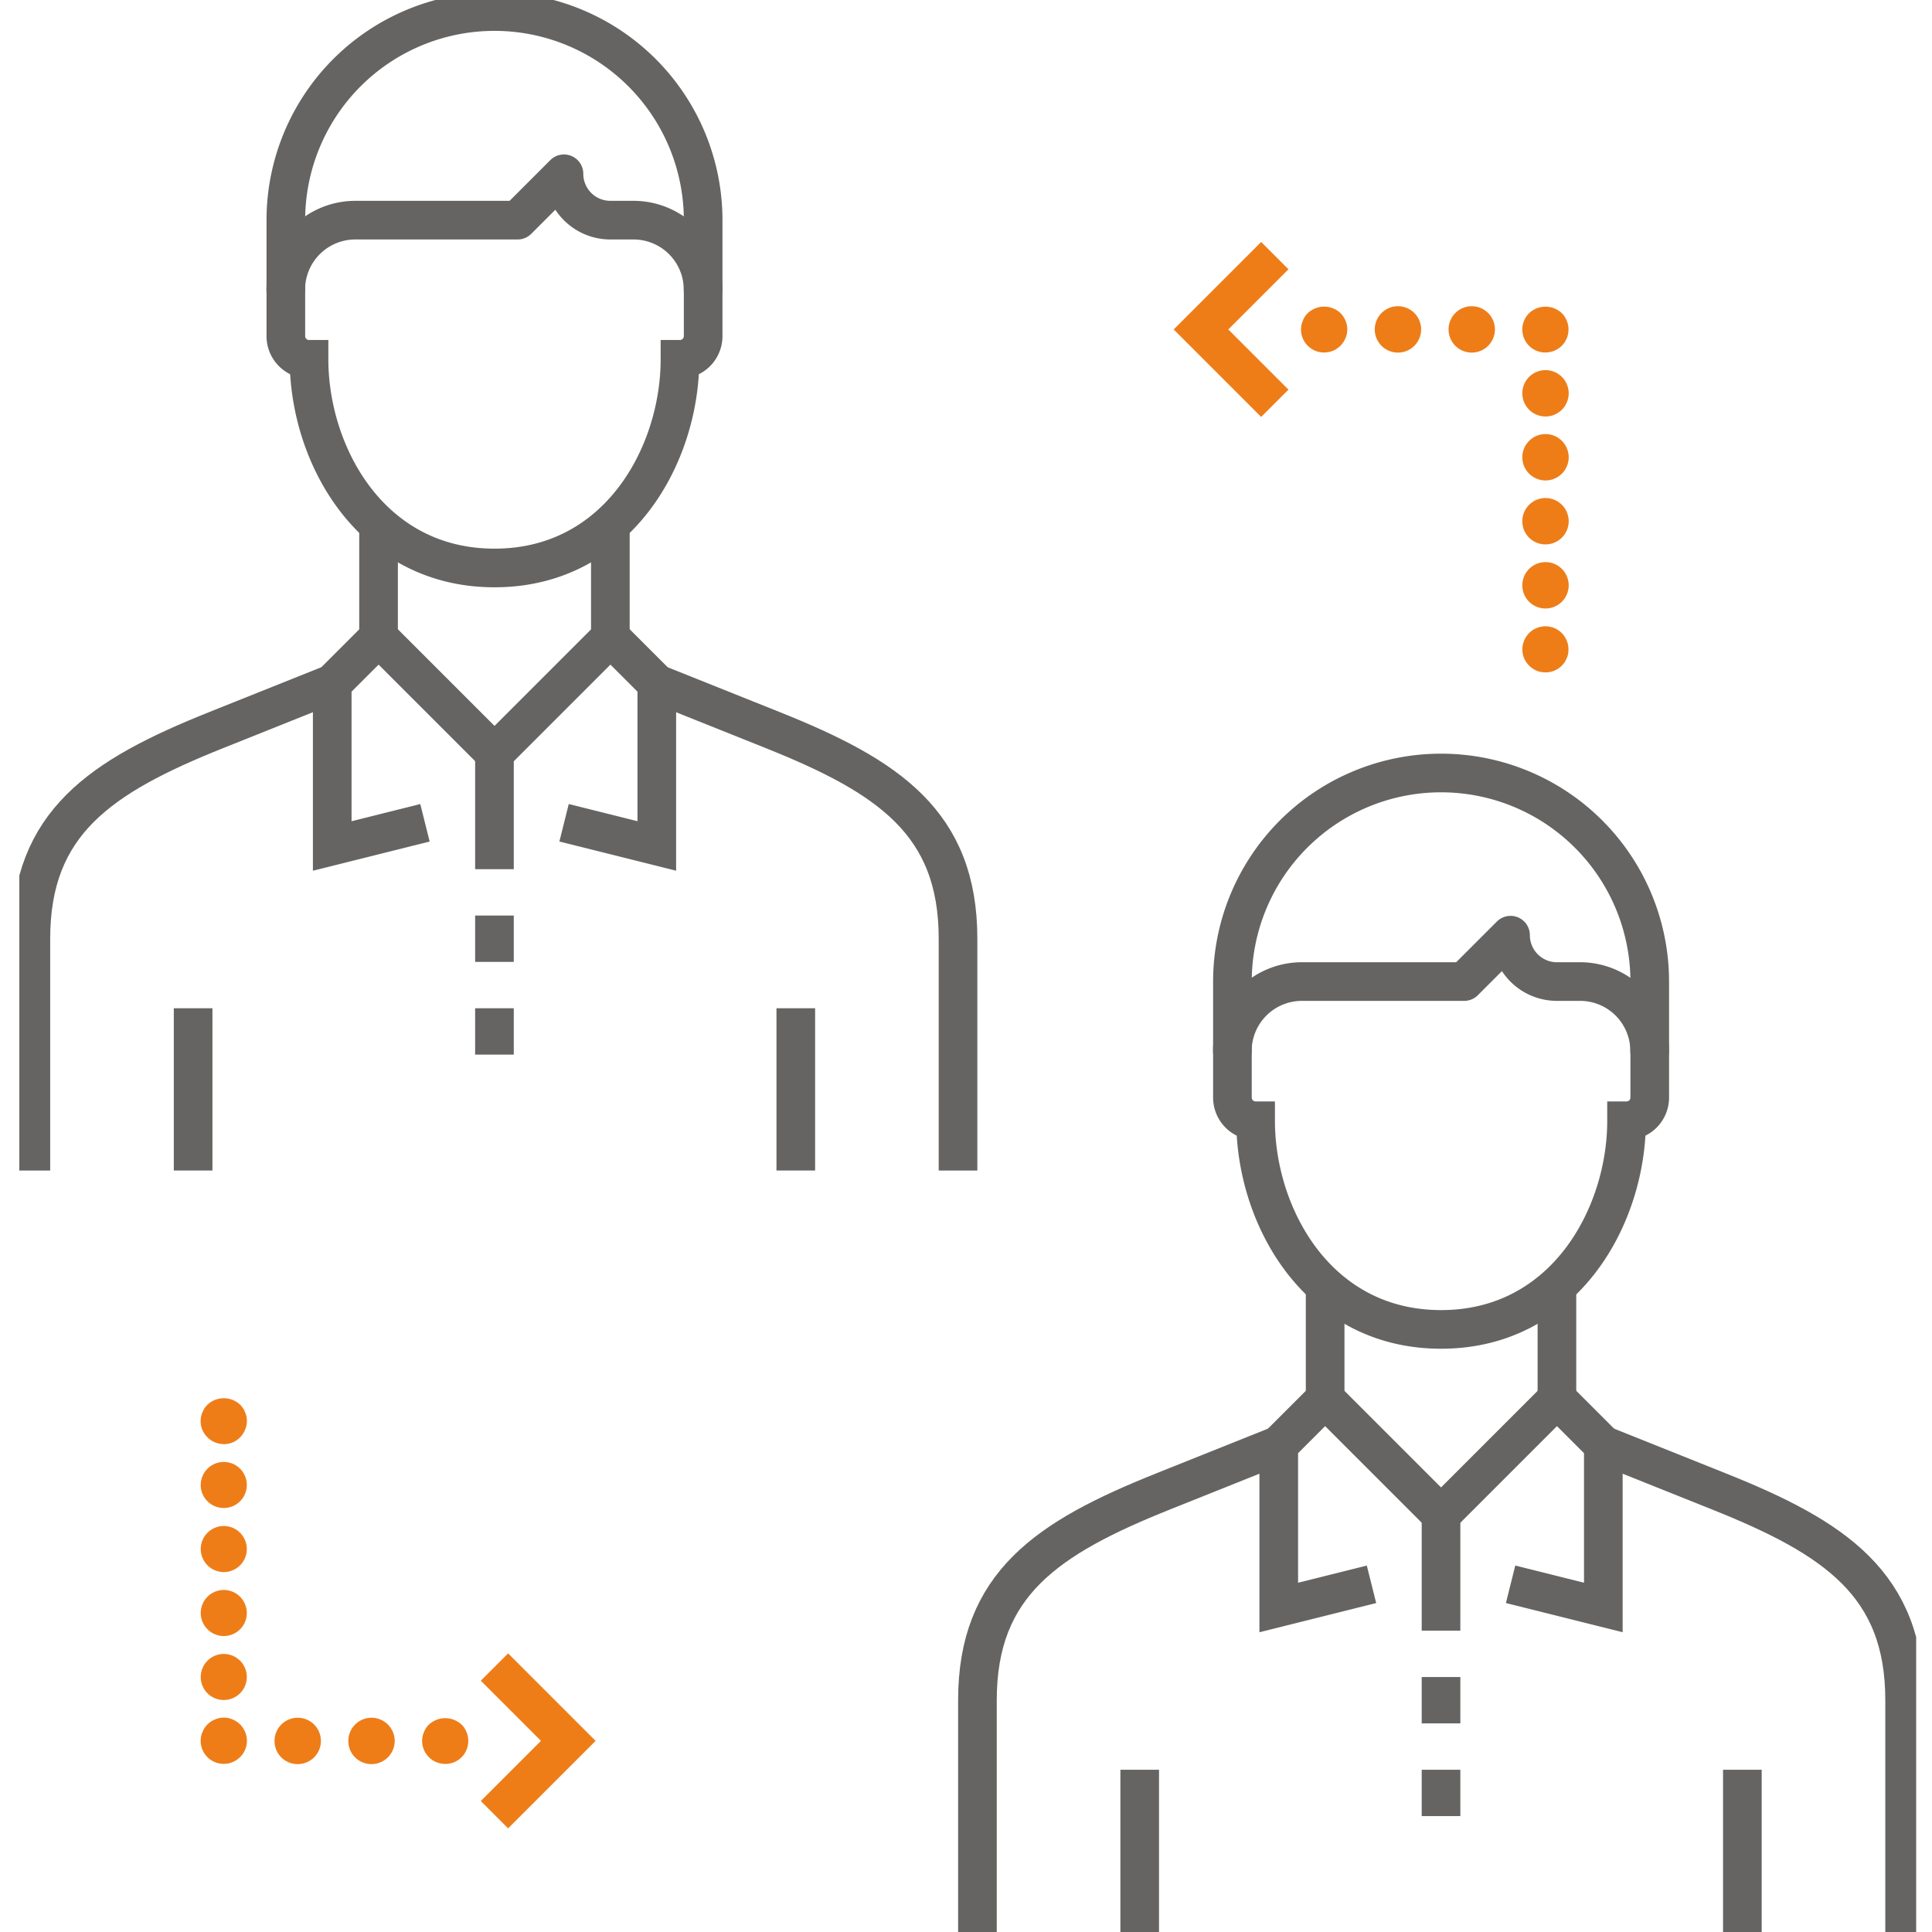<svg xmlns="http://www.w3.org/2000/svg" xmlns:xlink="http://www.w3.org/1999/xlink" width="100" height="100" viewBox="0 0 100 100"><defs><clipPath id="a"><rect width="98.18" height="100" fill="none"/></clipPath></defs><g transform="translate(-1616 -2220)"><rect width="100" height="100" transform="translate(1616 2220)" fill="none"/><g transform="translate(1617 2220)"><g clip-path="url(#a)"><path d="M112.2,28.933a1.073,1.073,0,0,1-.238-.024,1.018,1.018,0,0,1-.222-.066,1.1,1.1,0,0,1-.2-.108,1.516,1.516,0,0,1-.186-.149,1.189,1.189,0,0,1-.353-.849,1.622,1.622,0,0,1,.024-.234,1.494,1.494,0,0,1,.072-.221,1.073,1.073,0,0,1,.257-.388,1.232,1.232,0,0,1,1.691,0,1.209,1.209,0,0,1,.353.843,1.6,1.6,0,0,1-.024.238,1.448,1.448,0,0,1-.072.222,1.286,1.286,0,0,1-.108.2,1.454,1.454,0,0,1-.149.186,2.238,2.238,0,0,1-.185.149,1.173,1.173,0,0,1-.2.108,1,1,0,0,1-.221.066,1.07,1.07,0,0,1-.234.024" transform="translate(-44.662 -10.687)" fill="#ee7d18"/><path d="M121.214,27.726a1.2,1.2,0,1,1,1.2,1.2,1.2,1.2,0,0,1-1.2-1.2m-3.819,0a1.2,1.2,0,1,1,1.2,1.2,1.195,1.195,0,0,1-1.2-1.2" transform="translate(-47.237 -10.676)" fill="#ee7d18"/><path d="M131.369,28.934a1.191,1.191,0,0,1-.842-2.038,1.237,1.237,0,0,1,1.691,0,1.209,1.209,0,0,1,.258,1.3,1.208,1.208,0,0,1-.258.388,1.1,1.1,0,0,1-.185.149,1.369,1.369,0,0,1-.2.108,1.113,1.113,0,0,1-.222.066,1.074,1.074,0,0,1-.239.024" transform="translate(-52.379 -10.688)" fill="#ee7d18"/><path d="M130.174,43.2a1.2,1.2,0,1,1,1.2,1.2,1.195,1.195,0,0,1-1.2-1.2m0-3.317a1.2,1.2,0,1,1,1.2,1.2,1.193,1.193,0,0,1-1.2-1.2m0-3.31a1.2,1.2,0,1,1,1.2,1.2,1.2,1.2,0,0,1-1.2-1.2m0-3.311a1.2,1.2,0,1,1,1.2,1.2,1.2,1.2,0,0,1-1.2-1.2" transform="translate(-52.379 -12.905)" fill="#ee7d18"/><path d="M131.369,56.623a1.178,1.178,0,0,1-.454-.084,1.3,1.3,0,0,1-.388-.263,1.273,1.273,0,0,1-.149-.179,1.383,1.383,0,0,1-.114-.209,1.435,1.435,0,0,1-.066-.222,1.605,1.605,0,0,1-.024-.232,1.631,1.631,0,0,1,.024-.234,1.431,1.431,0,0,1,.072-.227,1.1,1.1,0,0,1,.108-.2,1.065,1.065,0,0,1,.149-.185,1.867,1.867,0,0,1,.179-.149,1.351,1.351,0,0,1,.209-.108,1,1,0,0,1,.221-.065,1.033,1.033,0,0,1,.472,0,1,1,0,0,1,.222.065,1.071,1.071,0,0,1,.2.108,1.4,1.4,0,0,1,.185.149,1.206,1.206,0,0,1,.347.849,1.6,1.6,0,0,1-.017.232,1.519,1.519,0,0,1-.072.222,1.348,1.348,0,0,1-.108.209,1.271,1.271,0,0,1-.149.179,1.181,1.181,0,0,1-.849.347" transform="translate(-52.379 -21.823)" fill="#ee7d18"/><path d="M106.165,29.782l-3.821-3.821,3.821-3.821" transform="translate(-41.181 -8.909)" fill="none" stroke="#ee7d18" stroke-miterlimit="10" stroke-width="2"/><path d="M36.079,151.175a1.19,1.19,0,0,1-.842-.347,1.047,1.047,0,0,1-.149-.185.814.814,0,0,1-.108-.2,1.391,1.391,0,0,1-.072-.222,1.6,1.6,0,0,1-.024-.232,1.7,1.7,0,0,1,.024-.24,1.588,1.588,0,0,1,.072-.221,1.406,1.406,0,0,1,.108-.209,1.271,1.271,0,0,1,.149-.179,1.244,1.244,0,0,1,1.691,0,1.44,1.44,0,0,1,.149.179,1.4,1.4,0,0,1,.108.209,1.229,1.229,0,0,1,.089.461,1.055,1.055,0,0,1-.023.232,1.018,1.018,0,0,1-.066.222,1.228,1.228,0,0,1-.257.388,1.193,1.193,0,0,1-.849.347" transform="translate(-14.037 -59.876)" fill="#ee7d18"/><path d="M25.924,149.976a1.2,1.2,0,1,1,1.2,1.2,1.195,1.195,0,0,1-1.2-1.2m-3.819,0a1.2,1.2,0,1,1,1.2,1.2,1.191,1.191,0,0,1-1.2-1.2" transform="translate(-8.895 -59.866)" fill="#ee7d18"/><path d="M16.905,151.161a1.194,1.194,0,0,1-1.2-1.2,1.622,1.622,0,0,1,.024-.233,1.763,1.763,0,0,1,.072-.221,1.4,1.4,0,0,1,.108-.209,1.357,1.357,0,0,1,.149-.179,1.389,1.389,0,0,1,.18-.149,1.354,1.354,0,0,1,.209-.108,1.594,1.594,0,0,1,.222-.072,1.254,1.254,0,0,1,.472,0,1.587,1.587,0,0,1,.221.072,1.116,1.116,0,0,1,.2.108,1.483,1.483,0,0,1,.185.149,1.208,1.208,0,0,1,.353.842,1.189,1.189,0,0,1-.353.849,1.087,1.087,0,0,1-.185.149,1.114,1.114,0,0,1-.2.108,1.493,1.493,0,0,1-.221.072,1.61,1.61,0,0,1-.234.017" transform="translate(-6.319 -59.863)" fill="#ee7d18"/><path d="M15.714,137.738a1.192,1.192,0,1,1,1.189,1.2,1.189,1.189,0,0,1-1.189-1.2m0-3.311a1.192,1.192,0,1,1,1.189,1.2,1.194,1.194,0,0,1-1.189-1.2m0-3.311a1.192,1.192,0,1,1,1.189,1.2,1.194,1.194,0,0,1-1.189-1.2m0-3.31A1.192,1.192,0,1,1,16.9,129a1.194,1.194,0,0,1-1.189-1.2" transform="translate(-6.323 -50.946)" fill="#ee7d18"/><path d="M16.905,123.473a1.187,1.187,0,0,1-.849-.353,1.162,1.162,0,0,1-.353-.842,1.621,1.621,0,0,1,.024-.234,1.494,1.494,0,0,1,.072-.221,1.433,1.433,0,0,1,.108-.209,1.058,1.058,0,0,1,.149-.179,1.232,1.232,0,0,1,1.691,0,1.085,1.085,0,0,1,.258.388,1.308,1.308,0,0,1,.071.221,1.541,1.541,0,0,1,.024.234,1.244,1.244,0,0,1-.537,1,1.151,1.151,0,0,1-.2.108,1,1,0,0,1-.221.066,1.065,1.065,0,0,1-.234.024" transform="translate(-6.319 -48.727)" fill="#ee7d18"/><path d="M41.151,144.383l3.821,3.821-3.821,3.821" transform="translate(-16.558 -58.097)" fill="none" stroke="#ee7d18" stroke-miterlimit="10" stroke-width="2"/><path d="M1,84.414v-12c0-6,3.6-8.4,9.6-10.8l6-2.4" transform="translate(-0.402 -23.828)" fill="none" stroke="#656463" stroke-miterlimit="10" stroke-width="2"/><path d="M70.8,84.414v-12c0-6-3.6-8.4-9.6-10.8l-6-2.4" transform="translate(-22.213 -23.828)" fill="none" stroke="#656463" stroke-miterlimit="10" stroke-width="2"/><line y2="5.999" transform="translate(18.594 26.992)" fill="none" stroke="#656463" stroke-miterlimit="10" stroke-width="2"/><line y1="5.999" transform="translate(30.592 26.992)" fill="none" stroke="#656463" stroke-miterlimit="10" stroke-width="2"/><line y1="8.398" transform="translate(8.996 52.187)" fill="none" stroke="#656463" stroke-miterlimit="10" stroke-width="2"/><line y1="8.398" transform="translate(40.19 52.187)" fill="none" stroke="#656463" stroke-miterlimit="10" stroke-width="2"/><line y2="2.399" transform="translate(24.593 47.388)" fill="none" stroke="#656463" stroke-miterlimit="10" stroke-width="2"/><line y2="2.399" transform="translate(24.593 52.187)" fill="none" stroke="#656463" stroke-miterlimit="10" stroke-width="2"/><path d="M31.9,64.8,27.1,66V57.6l2.4-2.4,6,6,6-6,2.4,2.4V66l-4.8-1.2" transform="translate(-10.904 -22.213)" fill="none" stroke="#656463" stroke-miterlimit="10" stroke-width="2"/><line y2="5.999" transform="translate(24.593 38.99)" fill="none" stroke="#656463" stroke-miterlimit="10" stroke-width="2"/><path d="M44.679,21.052a3.6,3.6,0,0,0-3.6-3.6h-1.2a2.4,2.4,0,0,1-2.4-2.4l-2.4,2.4h-8.4a3.6,3.6,0,0,0-3.6,3.6" transform="translate(-9.288 -6.057)" fill="none" stroke="#656463" stroke-linecap="round" stroke-linejoin="round" stroke-width="2"/><path d="M23.083,11.8a10.8,10.8,0,0,1,21.6,0v6a1.2,1.2,0,0,1-1.2,1.2c0,4.938-3.2,10.8-9.6,10.8s-9.6-5.86-9.6-10.8a1.2,1.2,0,0,1-1.2-1.2Z" transform="translate(-9.288 -0.402)" fill="none" stroke="#656463" stroke-miterlimit="10" stroke-width="2"/><path d="M82.983,150.366v-12c0-6,3.6-8.4,9.6-10.8l6-2.4" transform="translate(-33.391 -50.366)" fill="none" stroke="#656463" stroke-miterlimit="10" stroke-width="2"/><path d="M152.784,150.366v-12c0-6-3.6-8.4-9.6-10.8l-6-2.4" transform="translate(-55.201 -50.366)" fill="none" stroke="#656463" stroke-miterlimit="10" stroke-width="2"/><line y2="5.999" transform="translate(67.589 66.407)" fill="none" stroke="#656463" stroke-miterlimit="10" stroke-width="2"/><line y1="5.999" transform="translate(79.586 66.407)" fill="none" stroke="#656463" stroke-miterlimit="10" stroke-width="2"/><line y1="8.398" transform="translate(57.991 91.602)" fill="none" stroke="#656463" stroke-miterlimit="10" stroke-width="2"/><line y1="8.398" transform="translate(89.184 91.602)" fill="none" stroke="#656463" stroke-miterlimit="10" stroke-width="2"/><line y2="2.399" transform="translate(73.587 86.803)" fill="none" stroke="#656463" stroke-miterlimit="10" stroke-width="2"/><line y2="2.399" transform="translate(73.587 91.602)" fill="none" stroke="#656463" stroke-miterlimit="10" stroke-width="2"/><path d="M113.88,130.754l-4.8,1.2v-8.4l2.4-2.4,6,6,6-6,2.4,2.4v8.4l-4.8-1.2" transform="translate(-43.892 -48.751)" fill="none" stroke="#656463" stroke-miterlimit="10" stroke-width="2"/><line y2="5.999" transform="translate(73.587 78.404)" fill="none" stroke="#656463" stroke-miterlimit="10" stroke-width="2"/><path d="M126.662,87a3.6,3.6,0,0,0-3.6-3.6h-1.2a2.4,2.4,0,0,1-2.4-2.4l-2.4,2.4h-8.4a3.6,3.6,0,0,0-3.6,3.6" transform="translate(-42.276 -32.595)" fill="none" stroke="#656463" stroke-linecap="round" stroke-linejoin="round" stroke-width="2"/><path d="M105.066,77.75a10.8,10.8,0,1,1,21.6,0v6a1.2,1.2,0,0,1-1.2,1.2c0,4.938-3.2,10.8-9.6,10.8s-9.6-5.86-9.6-10.8a1.2,1.2,0,0,1-1.2-1.2Z" transform="translate(-42.276 -26.94)" fill="none" stroke="#656463" stroke-miterlimit="10" stroke-width="2"/></g></g></g></svg>